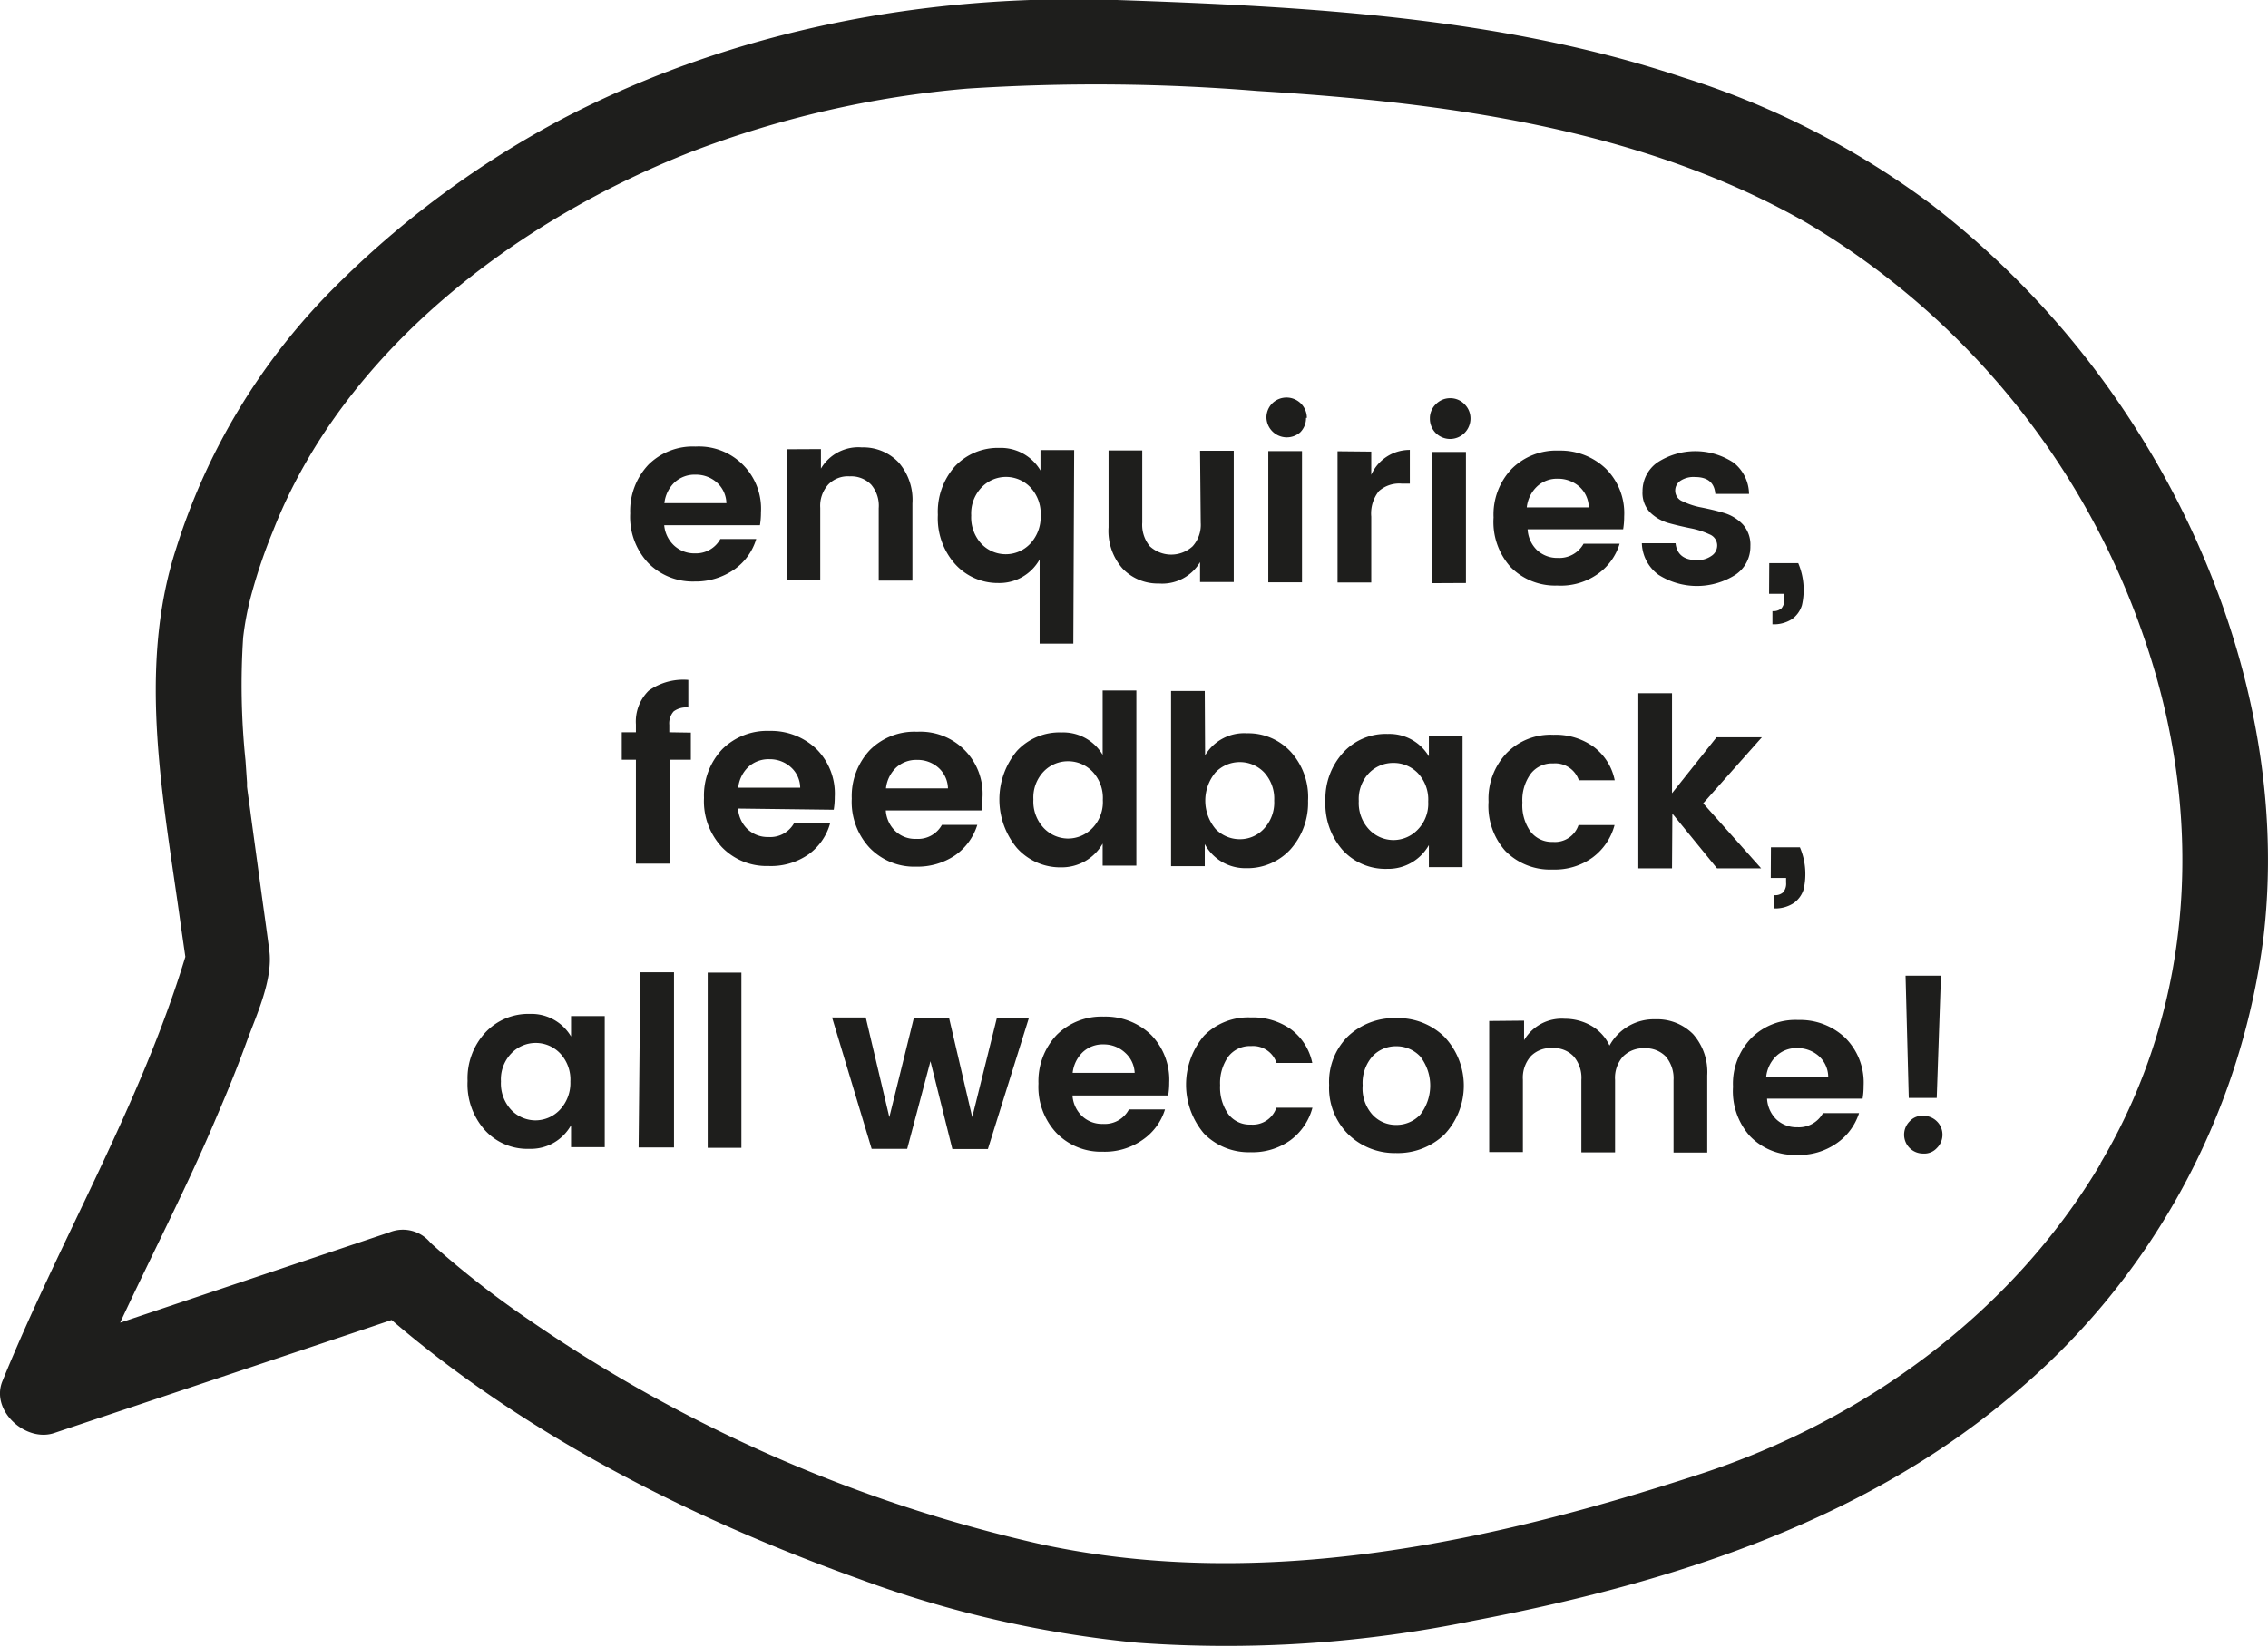 <svg id="Layer_1" data-name="Layer 1" xmlns="http://www.w3.org/2000/svg" xmlns:xlink="http://www.w3.org/1999/xlink" viewBox="0 0 134.6 97.75"><defs><style>.cls-1{fill:none;clip-rule:evenodd;}.cls-2{fill:#1e1e1c;}.cls-3{clip-path:url(#clip-path);}.cls-4{clip-path:url(#clip-path-2);}.cls-5{clip-path:url(#clip-path-3);}</style><clipPath id="clip-path"><path class="cls-1" d="M-310.45-523.59a81.61,81.61,0,0,1,17-19.55,41.57,41.57,0,0,1,10.81-7c-.56.23.69-.25.9-.32.46-.16.93-.3,1.4-.43s.82-.18,1.24-.28c.19,0,.82-.13.06,0l.8-.08c.44,0,.87,0,1.31,0,.18,0,.35,0,.52,0,.86,0-.72-.16.12,0,.33.07.66.14,1,.23l.72.24c.65.23-.51-.3.14.08.38.21.76.42,1.14.66.11.07.49.37,0,0,.18.14.36.29.53.45a7.81,7.81,0,0,1,1.72,2,19.37,19.37,0,0,1,2.67,6.35c1.16,4.72.64,10-.43,14.84-2.47,11.22-7.69,21.69-9.69,33-.91,5.18-1.21,10.63.44,15.7,1.46,4.5,4.37,9.26,8.85,11.27,8.77,3.95,17.82-3.48,24.25-8.62,3.79-3,7.29-6.11,11-8.68.8-.55,1.61-1.08,2.45-1.57.43-.26.88-.51,1.33-.74l.65-.33c.14-.07,1.09-.49.37-.19a14.77,14.77,0,0,1,2.25-.73,9.68,9.68,0,0,1,2.61-.37,19.68,19.68,0,0,1,2.66,0c1,.06-.29-.11.66.08.41.09.82.17,1.22.29s.77.24,1.15.37c.75.26-.47-.23,0,0,.18.09.36.16.53.26.35.17.68.37,1,.57s1.16.85.46.29a16,16,0,0,1,1.7,1.59c.13.15.76.92.5.58s.14.21.17.24l.41.61a20,20,0,0,1,1.17,2.07c.17.35.33.7.49,1.06-.33-.75.27.71.35.93a36.28,36.28,0,0,1,1.45,5.48c.08.44.16.88.23,1.33,0,.19.21,1.44.12.77.14,1.08.25,2.17.33,3.25A86.92,86.92,0,0,1-209.8-455c-.16,2.19-.39,4.37-.66,6.55-.09.67,0,.22,0,.07,0,.32-.09.64-.14,1s-.13.94-.21,1.42c-.16,1.07-.35,2.14-.54,3.22-.64,3.54-1.42,7.08-2.41,10.54-.38,1.33-.79,2.64-1.26,3.93a3.35,3.35,0,0,0,2.34,4.09,3.39,3.39,0,0,0,4.1-2.32,103.63,103.63,0,0,0,4.84-22.24c1.11-8.76,1.45-17.82-.27-26.54-1.48-7.53-5.18-15.18-12.81-18a20.86,20.86,0,0,0-12.22-.3c-4.22,1.1-7.95,3.78-11.35,6.38-4,3-8.13,6.67-11.82,9.43a53.31,53.31,0,0,1-5.71,3.79c-.46.25-.93.5-1.4.73l-.83.39c.12-.06.57-.22,0,0a17.79,17.79,0,0,1-2.95.86c-.17,0-.65.07.1,0-.22,0-.43,0-.65,0l-1.28,0c-.51,0,.81.19,0,0l-.49-.11c-.25-.06-.49-.14-.73-.22-.66-.21.5.3-.16-.07-.4-.22-.79-.43-1.17-.69s-.1-.08,0,0c-.23-.19-.45-.39-.67-.6A9.24,9.24,0,0,1-270-476c-2.56-4.11-3-8.62-2.42-13.65,1.21-11,6.82-22.14,9.55-33.18a46,46,0,0,0,1.41-17.38c-.7-5-2.71-10.53-6.53-14.06-7.21-6.67-17.15-3-24.24,1.84-8.21,5.6-15.2,13.1-21,21.08-1.05,1.43-2.05,2.9-3,4.41-2.22,3.68,3.55,7,5.76,3.36"/></clipPath><clipPath id="clip-path-2"><path class="cls-2" d="M268.46,100c-8.23,0-17.29-1.7-27.76-5.15a44.52,44.52,0,0,1-24.4-19A39.18,39.18,0,0,1,213,43.74a47.81,47.81,0,0,1,19.69-25.8c8.06-5,17.71-7.62,32.26-8.64l2.14-.14A102.93,102.93,0,0,1,281.44,9a60.47,60.47,0,0,1,16.46,3.39,53.3,53.3,0,0,1,14.83,8.19c5.63,4.42,9.42,9,11.6,13.89l.29.65a32.36,32.36,0,0,1,2.26,6.72,27.08,27.08,0,0,1,.36,6.8c-.09,1.69-.25,3.48-.51,5.63l-.18,1.43c-.06.46-.12,1-.21,1.63l-.49,3.2c-.06.37-.1.69-.13,1a3.77,3.77,0,0,1,.2.62l.12.52c.1.32.21.65.33,1,.39,1.16.85,2.36,1.34,3.57l.26.62c.65,1.55,1.25,2.88,2.21,4.91l2.43,5.08c1.07,2.25,1.72,3.67,2.32,5.08l.64,1.55a2.8,2.8,0,0,1-.52,3,2.92,2.92,0,0,1-2.95.9l-.12,0,.21-1-.31,1-17.87-6c-1.23,1-2.56,2.07-4,3.1l-.53.38a89.29,89.29,0,0,1-14.92,8.17,75.35,75.35,0,0,1-15.14,5A53.93,53.93,0,0,1,268.46,100Zm8.12-85.29-2.26,0-1.58.06c-5.82.2-10,.5-14,1-12.39,1.49-21.23,4.91-27.83,10.76a42.28,42.28,0,0,0-13.83,25.21A32.6,32.6,0,0,0,225.18,78a39,39,0,0,0,10.91,8.51c3.86,2,8,3.47,15.21,5.26a71.11,71.11,0,0,0,18,2.3,51.66,51.66,0,0,0,15.59-2.77,87.53,87.53,0,0,0,14.31-6.21,61.23,61.23,0,0,0,11.85-8l.24-.21a2.77,2.77,0,0,1,2.82-.79l.13,0L327.5,80.6l-.43-.9L325,75.42c-1-2.07-1.56-3.35-2.22-4.9s-1.19-2.89-1.65-4.18c-.21-.57-.4-1.14-.58-1.69l-.29-.88a5.27,5.27,0,0,1-.39-1.88c0-.12,0-.23,0-.34,0-.56.1-1.15.18-1.78l.11-.88c.08-.55.16-1.11.29-2l.35-2.31c0-.3.08-.56.12-.85a37.36,37.36,0,0,0,.4-9.73,22.31,22.31,0,0,0-1.68-5.68,26.48,26.48,0,0,0-4-6.92c-6.17-7.56-15.4-13-26-15.41h0A60.21,60.21,0,0,0,276.58,14.67Z"/></clipPath><clipPath id="clip-path-3"><path class="cls-1" d="M-479.54-526.68a3.13,3.13,0,0,1,3,1.46c7.88,10.41,12.35,23.38,11,36.37a59.35,59.35,0,0,0,4.78-6.79c3.19-4.63,6.53-9.16,9.89-13.66,1.41-1.89,2.84-3.78,4.27-5.66-.46-.61-.91-1.22-1.35-1.84a3.24,3.24,0,0,1-3.54-.53,17.87,17.87,0,0,1-5-6.89,40.6,40.6,0,0,1-3-9.75c-1.07-6.07-1.57-13.43,1.66-19a3.06,3.06,0,0,1,4.09-1.09c6.41,3.24,10.36,9.87,12.43,16.52a39.69,39.69,0,0,1,1.8,13.22c3.09-4,6.19-8,9.26-12a4.07,4.07,0,0,1,1.25-1.1,18.69,18.69,0,0,1,1.3-9.78,21.1,21.1,0,0,1,7-8.39c6-4.5,13.65-6.78,21-8a3,3,0,0,1,3.67,3.64,35.47,35.47,0,0,1-6.88,14.48c-3.35,4.38-7.92,8.66-13.56,9.66a14.23,14.23,0,0,1-6.37-.29,3,3,0,0,1-2.3,2.87c-3.77,4.95-7.58,9.87-11.37,14.8a20.52,20.52,0,0,1,9.5.21c6.59,1.73,12.14,6.14,17.26,10.42,1.87,1.57.56,4.31-1.36,5-6.58,2.33-13.85,3.2-20.48.55a31,31,0,0,1-10.65-7.42c-.24.15-.49.29-.73.45a2.73,2.73,0,0,1-.81.36l-2.69,3.57c-3.41,4.58-6.87,9.17-10,13.94l-1,1.56a42.22,42.22,0,0,1,6.43-.28c8.15.25,16.46,3.11,21,10.26a3,3,0,0,1-.5,3.6c-5.21,4.07-11.41,7.23-18.21,6.76-6.34-.44-11.86-3.53-16.75-7.4-.81-.65-1.61-1.32-2.39-2a53.86,53.86,0,0,0-4.78,5.13c-2.43,2.9-4.69,5.93-7.19,8.78a3,3,0,0,1-4.23,0,3.06,3.06,0,0,1,0-4.23c3.07-3.49,5.83-7.32,8.95-10.77a2.91,2.91,0,0,1-.36-1.54,25.72,25.72,0,0,1-7.86-13.63c-1.34-6.18-.95-12.55-.18-18.77.43-3.51,1-7,1.43-10.49a3,3,0,0,1,2.5-2.19m32.63-8.9a23.63,23.63,0,0,0-6.8-11.29c-.11.52-.23,1-.3,1.57,0,.27-.09.79-.13,1.42a35.89,35.89,0,0,0,.55,8.71,37.26,37.26,0,0,0,2.41,8.14,24.77,24.77,0,0,0,1.91,3.41l.14.22a.59.59,0,0,1,.13.14c.17.2.34.4.52.59a10.54,10.54,0,0,0,1.26,1.15,2.05,2.05,0,0,1,.5.6,3.14,3.14,0,0,1,.94-.31,32.64,32.64,0,0,0-1.13-14.35m31.27-6.69-.13.06.21-.1c.26-.11.52-.24.78-.37a18.27,18.27,0,0,0,2-1.23,11.41,11.41,0,0,0,1.31-1c.6-.52,1.16-1.06,1.71-1.63a31.75,31.75,0,0,0,6.59-10.24c-8.35,2.08-18,6.25-19.72,14.26a8,8,0,0,0,6.68.48l.54-.19m-14,34.3a20.16,20.16,0,0,0,11.41.88c-.92-.68-1.86-1.35-2.82-2a25.79,25.79,0,0,0-7-3.37,14.61,14.61,0,0,0-6.68-.4c-.54.11-1.06.27-1.57.42a23,23,0,0,0,6.7,4.43M-461-481a31.24,31.24,0,0,0,8.17,4.62,16.11,16.11,0,0,0,8.47.64,22,22,0,0,0,7.57-3.25c-3.72-3.82-9.56-5.15-15-5.2A37.56,37.56,0,0,0-463-482.61c.64.55,1.28,1.09,1.95,1.6m-12.89-7.64a3.08,3.08,0,0,1,2.54-1.23c.86-8.94-1.56-17.77-5.91-25.58-1.27,9.36-2,19.59,3.37,26.81"/></clipPath></defs><path class="cls-2" d="M268.46,100c-8.23,0-17.29-1.7-27.76-5.15a44.52,44.52,0,0,1-24.4-19A39.18,39.18,0,0,1,213,43.74a47.81,47.81,0,0,1,19.69-25.8c8.06-5,17.71-7.62,32.26-8.64l2.14-.14A102.93,102.93,0,0,1,281.44,9a60.47,60.47,0,0,1,16.46,3.39,53.3,53.3,0,0,1,14.83,8.19c5.63,4.42,9.42,9,11.6,13.89l.29.65a32.36,32.36,0,0,1,2.26,6.72,27.08,27.08,0,0,1,.36,6.8c-.09,1.69-.25,3.48-.51,5.63l-.18,1.43c-.06.46-.12,1-.21,1.63l-.49,3.2c-.06.37-.1.69-.13,1a3.77,3.77,0,0,1,.2.62l.12.52c.1.32.21.65.33,1,.39,1.16.85,2.36,1.34,3.57l.26.62c.65,1.55,1.25,2.88,2.21,4.91l2.43,5.08c1.07,2.25,1.72,3.67,2.32,5.08l.64,1.55a2.8,2.8,0,0,1-.52,3,2.92,2.92,0,0,1-2.95.9l-.12,0,.21-1-.31,1-17.87-6c-1.23,1-2.56,2.07-4,3.1l-.53.38a89.29,89.29,0,0,1-14.92,8.17,75.35,75.35,0,0,1-15.14,5A53.93,53.93,0,0,1,268.46,100Zm8.12-85.29-2.26,0-1.58.06c-5.82.2-10,.5-14,1-12.39,1.49-21.23,4.91-27.83,10.76a42.28,42.28,0,0,0-13.83,25.21A32.6,32.6,0,0,0,225.18,78a39,39,0,0,0,10.91,8.51c3.86,2,8,3.47,15.21,5.26a71.11,71.11,0,0,0,18,2.3,51.66,51.66,0,0,0,15.59-2.77,87.53,87.53,0,0,0,14.31-6.21,61.23,61.23,0,0,0,11.85-8l.24-.21a2.77,2.77,0,0,1,2.82-.79l.13,0L327.5,80.6l-.43-.9L325,75.42c-1-2.07-1.56-3.35-2.22-4.9s-1.19-2.89-1.65-4.18c-.21-.57-.4-1.14-.58-1.69l-.29-.88a5.27,5.27,0,0,1-.39-1.88c0-.12,0-.23,0-.34,0-.56.1-1.15.18-1.78l.11-.88c.08-.55.16-1.11.29-2l.35-2.31c0-.3.08-.56.12-.85a37.36,37.36,0,0,0,.4-9.73,22.31,22.31,0,0,0-1.68-5.68,26.48,26.48,0,0,0-4-6.92c-6.17-7.56-15.4-13-26-15.41h0A60.21,60.21,0,0,0,276.58,14.67Z"/><g class="cls-4"><path class="cls-2" d="M369.43,2794.24H-482.65V-434.53H369.43Zm-850.08-2H367.43V-432.53H-480.65Z"/></g><path class="cls-2" d="M41.22,34.52a3.71,3.71,0,0,1-2.77-1.12,4,4,0,0,1-1.05-2.92,4,4,0,0,1,1.09-2.9,3.73,3.73,0,0,1,2.79-1.07,3.69,3.69,0,0,1,3.88,3.91,4.51,4.51,0,0,1-.06.76l-5.68,0A1.86,1.86,0,0,0,40,32.38a1.77,1.77,0,0,0,1.25.47A1.65,1.65,0,0,0,42.75,32h2.13a3.38,3.38,0,0,1-1.31,1.81A4,4,0,0,1,41.22,34.52Zm1.33-5.87a1.86,1.86,0,0,0-1.27-.47,1.76,1.76,0,0,0-1.25.46,2,2,0,0,0-.6,1.23l3.68,0A1.7,1.7,0,0,0,42.55,28.65Z"/><path class="cls-2" d="M48.72,26.66v1.16a2.57,2.57,0,0,1,2.43-1.26,2.89,2.89,0,0,1,2.17.88,3.37,3.37,0,0,1,.83,2.45l0,4.58h-2l0-4.3a1.93,1.93,0,0,0-.45-1.4,1.65,1.65,0,0,0-1.27-.49,1.62,1.62,0,0,0-1.27.48,1.88,1.88,0,0,0-.48,1.39l0,4.3h-2l0-7.78Z"/><path class="cls-2" d="M56.66,33.46a4.08,4.08,0,0,1-1-2.89,4.06,4.06,0,0,1,1-2.87,3.49,3.49,0,0,1,2.65-1.11,2.73,2.73,0,0,1,2.44,1.34V26.72h2l-.05,11.49h-2l0-5a2.73,2.73,0,0,1-2.46,1.4A3.41,3.41,0,0,1,56.66,33.46Zm4.47-1.17a2.32,2.32,0,0,0,.63-1.68,2.27,2.27,0,0,0-.61-1.68,2,2,0,0,0-2.89,0,2.23,2.23,0,0,0-.62,1.67,2.31,2.31,0,0,0,.61,1.69,2,2,0,0,0,2.88,0Z"/><path class="cls-2" d="M71.22,26.76h2l0,7.79h-2V33.37a2.61,2.61,0,0,1-2.44,1.27,2.89,2.89,0,0,1-2.16-.89,3.37,3.37,0,0,1-.83-2.45l0-4.56h2l0,4.28a2,2,0,0,0,.45,1.41,1.88,1.88,0,0,0,2.54,0,1.9,1.9,0,0,0,.48-1.4Z"/><path class="cls-2" d="M77.51,24.81a1.19,1.19,0,0,1-.35.86,1.21,1.21,0,0,1-2-.87,1.19,1.19,0,0,1,.35-.86,1.21,1.21,0,0,1,2.05.87Zm-2.24,9.76,0-7.79h2l0,7.79Z"/><path class="cls-2" d="M81.38,26.81v1.38a2.49,2.49,0,0,1,2.29-1.48v2h-.49a1.82,1.82,0,0,0-1.34.44,2.12,2.12,0,0,0-.46,1.52l0,3.91h-2l0-7.79Z"/><path class="cls-2" d="M87.27,24.86a1.22,1.22,0,0,1-.36.85,1.21,1.21,0,0,1-1.7,0,1.21,1.21,0,0,1-.35-.86,1.15,1.15,0,0,1,.36-.86,1.17,1.17,0,0,1,.85-.35,1.16,1.16,0,0,1,.85.36A1.18,1.18,0,0,1,87.27,24.86ZM85,34.62l0-7.79h2l0,7.78Z"/><path class="cls-2" d="M92.4,34.76a3.69,3.69,0,0,1-2.76-1.11,4,4,0,0,1-1-2.93,3.92,3.92,0,0,1,1.08-2.89,3.74,3.74,0,0,1,2.79-1.08,3.9,3.9,0,0,1,2.8,1.08,3.72,3.72,0,0,1,1.08,2.83,4.51,4.51,0,0,1-.06.76l-5.67,0a1.86,1.86,0,0,0,.55,1.23,1.76,1.76,0,0,0,1.25.47,1.64,1.64,0,0,0,1.52-.84h2.14a3.41,3.41,0,0,1-1.32,1.81A3.8,3.8,0,0,1,92.4,34.76Zm1.33-5.87a1.9,1.9,0,0,0-1.27-.47,1.73,1.73,0,0,0-1.24.46,2,2,0,0,0-.61,1.24h3.68A1.7,1.7,0,0,0,93.73,28.89Z"/><path class="cls-2" d="M97.48,29.16a2.08,2.08,0,0,1,.86-1.69,4.12,4.12,0,0,1,4.55,0,2.4,2.4,0,0,1,.91,1.85h-2q-.08-1-1.2-1a1.41,1.41,0,0,0-.87.22.7.7,0,0,0-.31.61.68.68,0,0,0,.46.62,4.34,4.34,0,0,0,1.12.36c.44.09.88.19,1.31.32a2.53,2.53,0,0,1,1.12.68,1.8,1.8,0,0,1,.45,1.29,2,2,0,0,1-.9,1.71,4.26,4.26,0,0,1-4.54,0,2.41,2.41,0,0,1-1-1.88h2c.07.65.49,1,1.25,1a1.41,1.41,0,0,0,.88-.25.73.73,0,0,0,.34-.64.71.71,0,0,0-.46-.64,4.76,4.76,0,0,0-1.12-.36c-.44-.09-.88-.19-1.31-.31a2.59,2.59,0,0,1-1.12-.66A1.69,1.69,0,0,1,97.48,29.16Z"/><path class="cls-2" d="M105,33.43h1.72a4.07,4.07,0,0,1,.22,2.5,1.58,1.58,0,0,1-.6.83,2,2,0,0,1-1.15.3v-.78a.74.74,0,0,0,.54-.17.83.83,0,0,0,.17-.59v-.27h-.91Z"/><path class="cls-2" d="M41,43.49V45.1H39.74l0,6.17h-2l0-6.17h-.84V43.47h.84V43a2.57,2.57,0,0,1,.76-2,3.55,3.55,0,0,1,2.35-.64V42a1.26,1.26,0,0,0-.87.23,1.07,1.07,0,0,0-.26.8v.44Z"/><path class="cls-2" d="M45.6,51.41a3.68,3.68,0,0,1-2.76-1.12,4,4,0,0,1-1.06-2.92,4,4,0,0,1,1.09-2.9,3.78,3.78,0,0,1,2.79-1.08,3.9,3.9,0,0,1,2.8,1.08,3.74,3.74,0,0,1,1.08,2.84,4.59,4.59,0,0,1-.06.76L43.8,48a1.86,1.86,0,0,0,.56,1.22,1.75,1.75,0,0,0,1.25.47,1.62,1.62,0,0,0,1.52-.83h2.14A3.39,3.39,0,0,1,48,50.71,3.89,3.89,0,0,1,45.6,51.41Zm1.33-5.87a1.86,1.86,0,0,0-1.27-.47,1.77,1.77,0,0,0-1.25.46,2,2,0,0,0-.6,1.23l3.68,0A1.66,1.66,0,0,0,46.93,45.54Z"/><path class="cls-2" d="M54.37,51.45a3.68,3.68,0,0,1-2.76-1.12,4,4,0,0,1-1.06-2.92,4,4,0,0,1,1.09-2.9,3.73,3.73,0,0,1,2.79-1.07,3.69,3.69,0,0,1,3.88,3.91,4.59,4.59,0,0,1-.06.76l-5.68,0a1.84,1.84,0,0,0,.56,1.22,1.69,1.69,0,0,0,1.25.47,1.62,1.62,0,0,0,1.52-.83H58a3.45,3.45,0,0,1-1.32,1.81A4,4,0,0,1,54.37,51.45Zm1.33-5.87a1.86,1.86,0,0,0-1.27-.47,1.77,1.77,0,0,0-1.25.46,2,2,0,0,0-.6,1.23l3.68,0A1.7,1.7,0,0,0,55.7,45.58Z"/><path class="cls-2" d="M60.35,50.34a4.51,4.51,0,0,1,0-5.76A3.44,3.44,0,0,1,63,43.48a2.72,2.72,0,0,1,2.44,1.33l0-3.82h2l0,10.4h-2V50.08A2.79,2.79,0,0,1,63,51.49,3.45,3.45,0,0,1,60.35,50.34Zm4.47-1.17a2.21,2.21,0,0,0,.63-1.68,2.27,2.27,0,0,0-.61-1.68,2,2,0,0,0-1.45-.62,2,2,0,0,0-1.44.6,2.23,2.23,0,0,0-.62,1.67,2.29,2.29,0,0,0,.61,1.69,2,2,0,0,0,1.44.63A2,2,0,0,0,64.82,49.17Z"/><path class="cls-2" d="M71.52,44.84A2.69,2.69,0,0,1,74,43.53a3.43,3.43,0,0,1,2.63,1.13,4,4,0,0,1,1,2.88,4.15,4.15,0,0,1-1.05,2.89,3.47,3.47,0,0,1-2.63,1.11,2.73,2.73,0,0,1-2.45-1.43v1.31h-2l0-10.4h2ZM75,49.21a2.27,2.27,0,0,0,.62-1.68,2.3,2.3,0,0,0-.6-1.68,2,2,0,0,0-1.44-.61,2,2,0,0,0-1.44.61,2.62,2.62,0,0,0,0,3.36,2,2,0,0,0,1.44.61A1.93,1.93,0,0,0,75,49.21Z"/><path class="cls-2" d="M79.66,50.44a4.15,4.15,0,0,1-1-2.9,4.06,4.06,0,0,1,1.06-2.87,3.42,3.42,0,0,1,2.64-1.1,2.72,2.72,0,0,1,2.44,1.33V43.69h2l0,7.79h-2V50.17a2.77,2.77,0,0,1-2.47,1.41A3.44,3.44,0,0,1,79.66,50.44Zm4.47-1.18a2.2,2.2,0,0,0,.63-1.67,2.28,2.28,0,0,0-.61-1.69,2,2,0,0,0-1.45-.61,2,2,0,0,0-1.44.59,2.23,2.23,0,0,0-.62,1.67,2.29,2.29,0,0,0,.61,1.69,2,2,0,0,0,1.44.63A2,2,0,0,0,84.13,49.26Z"/><path class="cls-2" d="M89.34,50.52a4,4,0,0,1-1-2.92,3.94,3.94,0,0,1,1.08-2.9,3.65,3.65,0,0,1,2.77-1.08,3.85,3.85,0,0,1,2.37.7,3.28,3.28,0,0,1,1.27,2l-2.13,0a1.48,1.48,0,0,0-1.52-1,1.59,1.59,0,0,0-1.34.62,2.65,2.65,0,0,0-.49,1.7,2.69,2.69,0,0,0,.47,1.71,1.59,1.59,0,0,0,1.34.63,1.47,1.47,0,0,0,1.52-1h2.14a3.52,3.52,0,0,1-1.31,1.93,3.82,3.82,0,0,1-2.36.71A3.73,3.73,0,0,1,89.34,50.52Z"/><path class="cls-2" d="M99.23,51.55h-2l0-10.4h2l0,5.94,2.64-3.32,2.69,0-3.48,3.92,3.44,3.86H101.9L99.25,48.3Z"/><path class="cls-2" d="M105.1,50.3h1.72a4.06,4.06,0,0,1,.22,2.5,1.55,1.55,0,0,1-.6.82,2,2,0,0,1-1.15.31v-.79a.7.7,0,0,0,.54-.17.8.8,0,0,0,.17-.58v-.27h-.91Z"/><path class="cls-2" d="M28.75,67.06a4.08,4.08,0,0,1-1-2.89,4,4,0,0,1,1.05-2.87,3.49,3.49,0,0,1,2.65-1.11,2.73,2.73,0,0,1,2.44,1.34V60.32h2l0,7.78h-2V66.8a2.73,2.73,0,0,1-2.46,1.4A3.41,3.41,0,0,1,28.75,67.06Zm4.47-1.17a2.32,2.32,0,0,0,.63-1.68,2.27,2.27,0,0,0-.61-1.68,2,2,0,0,0-2.89,0,2.22,2.22,0,0,0-.62,1.67,2.31,2.31,0,0,0,.61,1.69,2,2,0,0,0,1.44.62A2,2,0,0,0,33.22,65.89Z"/><path class="cls-2" d="M37.9,68.12,38,57.72h2l0,10.4Z"/><path class="cls-2" d="M42,68.14l0-10.4h2l0,10.4Z"/><path class="cls-2" d="M59.16,60.44h1.9l-2.43,7.77H56.52L55.22,63,53.84,68.2H51.73l-2.35-7.8h2l1.4,5.92,1.46-5.91h2.08l1.38,5.91Z"/><path class="cls-2" d="M65.45,68.37a3.68,3.68,0,0,1-2.76-1.12,4,4,0,0,1-1.06-2.92,4,4,0,0,1,1.09-2.9,3.78,3.78,0,0,1,2.79-1.08,3.9,3.9,0,0,1,2.8,1.08,3.81,3.81,0,0,1,1.08,2.84,4.59,4.59,0,0,1-.06.76l-5.68,0a1.86,1.86,0,0,0,.56,1.22,1.73,1.73,0,0,0,1.25.47A1.62,1.62,0,0,0,67,65.86h2.14a3.39,3.39,0,0,1-1.32,1.8A3.89,3.89,0,0,1,65.45,68.37Zm1.33-5.87A1.86,1.86,0,0,0,65.51,62a1.73,1.73,0,0,0-1.25.46,2,2,0,0,0-.6,1.23l3.68,0A1.7,1.7,0,0,0,66.78,62.5Z"/><path class="cls-2" d="M71.46,67.3a4.49,4.49,0,0,1,0-5.82,3.68,3.68,0,0,1,2.78-1.08,3.89,3.89,0,0,1,2.37.7,3.32,3.32,0,0,1,1.27,2H75.76a1.47,1.47,0,0,0-1.51-1,1.62,1.62,0,0,0-1.35.62,2.71,2.71,0,0,0-.49,1.7,2.76,2.76,0,0,0,.48,1.71,1.59,1.59,0,0,0,1.34.63,1.48,1.48,0,0,0,1.52-1h2.14a3.52,3.52,0,0,1-1.31,1.93,3.84,3.84,0,0,1-2.36.71A3.71,3.71,0,0,1,71.46,67.3Z"/><path class="cls-2" d="M80,67.32a3.87,3.87,0,0,1-1.12-2.91A3.8,3.8,0,0,1,80,61.52a4,4,0,0,1,2.87-1.08,3.92,3.92,0,0,1,2.85,1.11,4.22,4.22,0,0,1,0,5.8,4,4,0,0,1-2.88,1.1A3.94,3.94,0,0,1,80,67.32Zm2.86-.54a1.93,1.93,0,0,0,1.43-.61,2.82,2.82,0,0,0,0-3.45,1.93,1.93,0,0,0-1.42-.61,1.9,1.9,0,0,0-1.42.6,2.4,2.4,0,0,0-.58,1.72,2.34,2.34,0,0,0,.57,1.73A1.88,1.88,0,0,0,82.83,66.78Z"/><path class="cls-2" d="M90.45,60.59v1.16a2.59,2.59,0,0,1,2.42-1.27,3.15,3.15,0,0,1,1.58.42,2.64,2.64,0,0,1,1.07,1.17,3,3,0,0,1,2.72-1.56,3,3,0,0,1,2.24.88,3.4,3.4,0,0,1,.84,2.45l0,4.58h-2l0-4.3a2,2,0,0,0-.46-1.4,1.66,1.66,0,0,0-1.26-.49,1.7,1.7,0,0,0-1.27.48,1.9,1.9,0,0,0-.48,1.4l0,4.3h-2l0-4.3a1.94,1.94,0,0,0-.46-1.4,1.61,1.61,0,0,0-1.26-.49,1.65,1.65,0,0,0-1.27.47,1.92,1.92,0,0,0-.48,1.4l0,4.3h-2l0-7.78Z"/><path class="cls-2" d="M106.61,68.56a3.66,3.66,0,0,1-2.76-1.12,4,4,0,0,1-1-2.92,3.9,3.9,0,0,1,1.08-2.89,3.7,3.7,0,0,1,2.79-1.08,3.89,3.89,0,0,1,2.8,1.07,3.75,3.75,0,0,1,1.08,2.84,4.51,4.51,0,0,1-.06.76l-5.67,0a1.86,1.86,0,0,0,.55,1.23,1.76,1.76,0,0,0,1.25.47,1.64,1.64,0,0,0,1.52-.84h2.14A3.45,3.45,0,0,1,109,67.87,3.87,3.87,0,0,1,106.61,68.56Zm1.33-5.87a1.9,1.9,0,0,0-1.27-.47,1.73,1.73,0,0,0-1.24.46,2,2,0,0,0-.61,1.23l3.68,0A1.68,1.68,0,0,0,107.94,62.69Z"/><path class="cls-2" d="M115.28,67.37a1.1,1.1,0,0,1-.34.79,1,1,0,0,1-.8.32,1.13,1.13,0,0,1-.8-.32,1.12,1.12,0,0,1,0-1.6,1,1,0,0,1,.8-.32,1.13,1.13,0,0,1,.8.32A1.1,1.1,0,0,1,115.28,67.37Zm-2-2.19-.19-7.26h2.1l-.25,7.26Z"/><path class="cls-2" d="M126,24.28a51.86,51.86,0,0,0-11.37-12.14A49.3,49.3,0,0,0,99.9,4.6C89.12,1,77.56.39,66.29,0S43.56,1.76,33.48,7A56.38,56.38,0,0,0,19.82,17.09a38,38,0,0,0-9.37,15.48C8.1,39.82,9.74,47.66,10.74,55L11,56.8C8.33,65.6,3.59,73.53.14,82c-.71,1.76,1.4,3.64,3.08,3.07l18.54-6.21,1.48-.5c8.05,6.9,17.92,11.86,27.82,15.4a65.48,65.48,0,0,0,16.45,3.76,72.73,72.73,0,0,0,19.91-1.3c11.34-2.16,22.73-5.68,31.72-13.16a42.32,42.32,0,0,0,15.2-27.49C135.61,44.63,132.1,33.32,126,24.28Zm-1.33,44.79c-5.27,8.88-14,15.23-23.72,18.42-12.47,4.08-26,7-39.1,4.2a87.25,87.25,0,0,1-30.4-13.3,55.49,55.49,0,0,1-5.89-4.6h0a2.12,2.12,0,0,0-2.43-.64l-16,5.37c1.91-4.1,4-8.12,5.75-12.28.63-1.46,1.23-2.94,1.77-4.43s1.57-3.65,1.33-5.4c-.13-1-.27-2-.4-2.93l-.69-5.06c-.07-.57-.16-1.15-.23-1.72,0-.13,0-.26,0-.39s0-.23,0,.14l-.09-1.3a43.43,43.43,0,0,1-.14-7.3,17.51,17.51,0,0,1,.54-2.74,31.79,31.79,0,0,1,1.22-3.56C20.35,20.88,30.59,13.1,41.06,9A60,60,0,0,1,57.4,5.26a117.83,117.83,0,0,1,17.22.14c11.13.68,22.78,2.21,32.61,7.83a45.89,45.89,0,0,1,20,24.58C130.84,48.2,130.32,59.52,124.65,69.07Z"/></svg>
